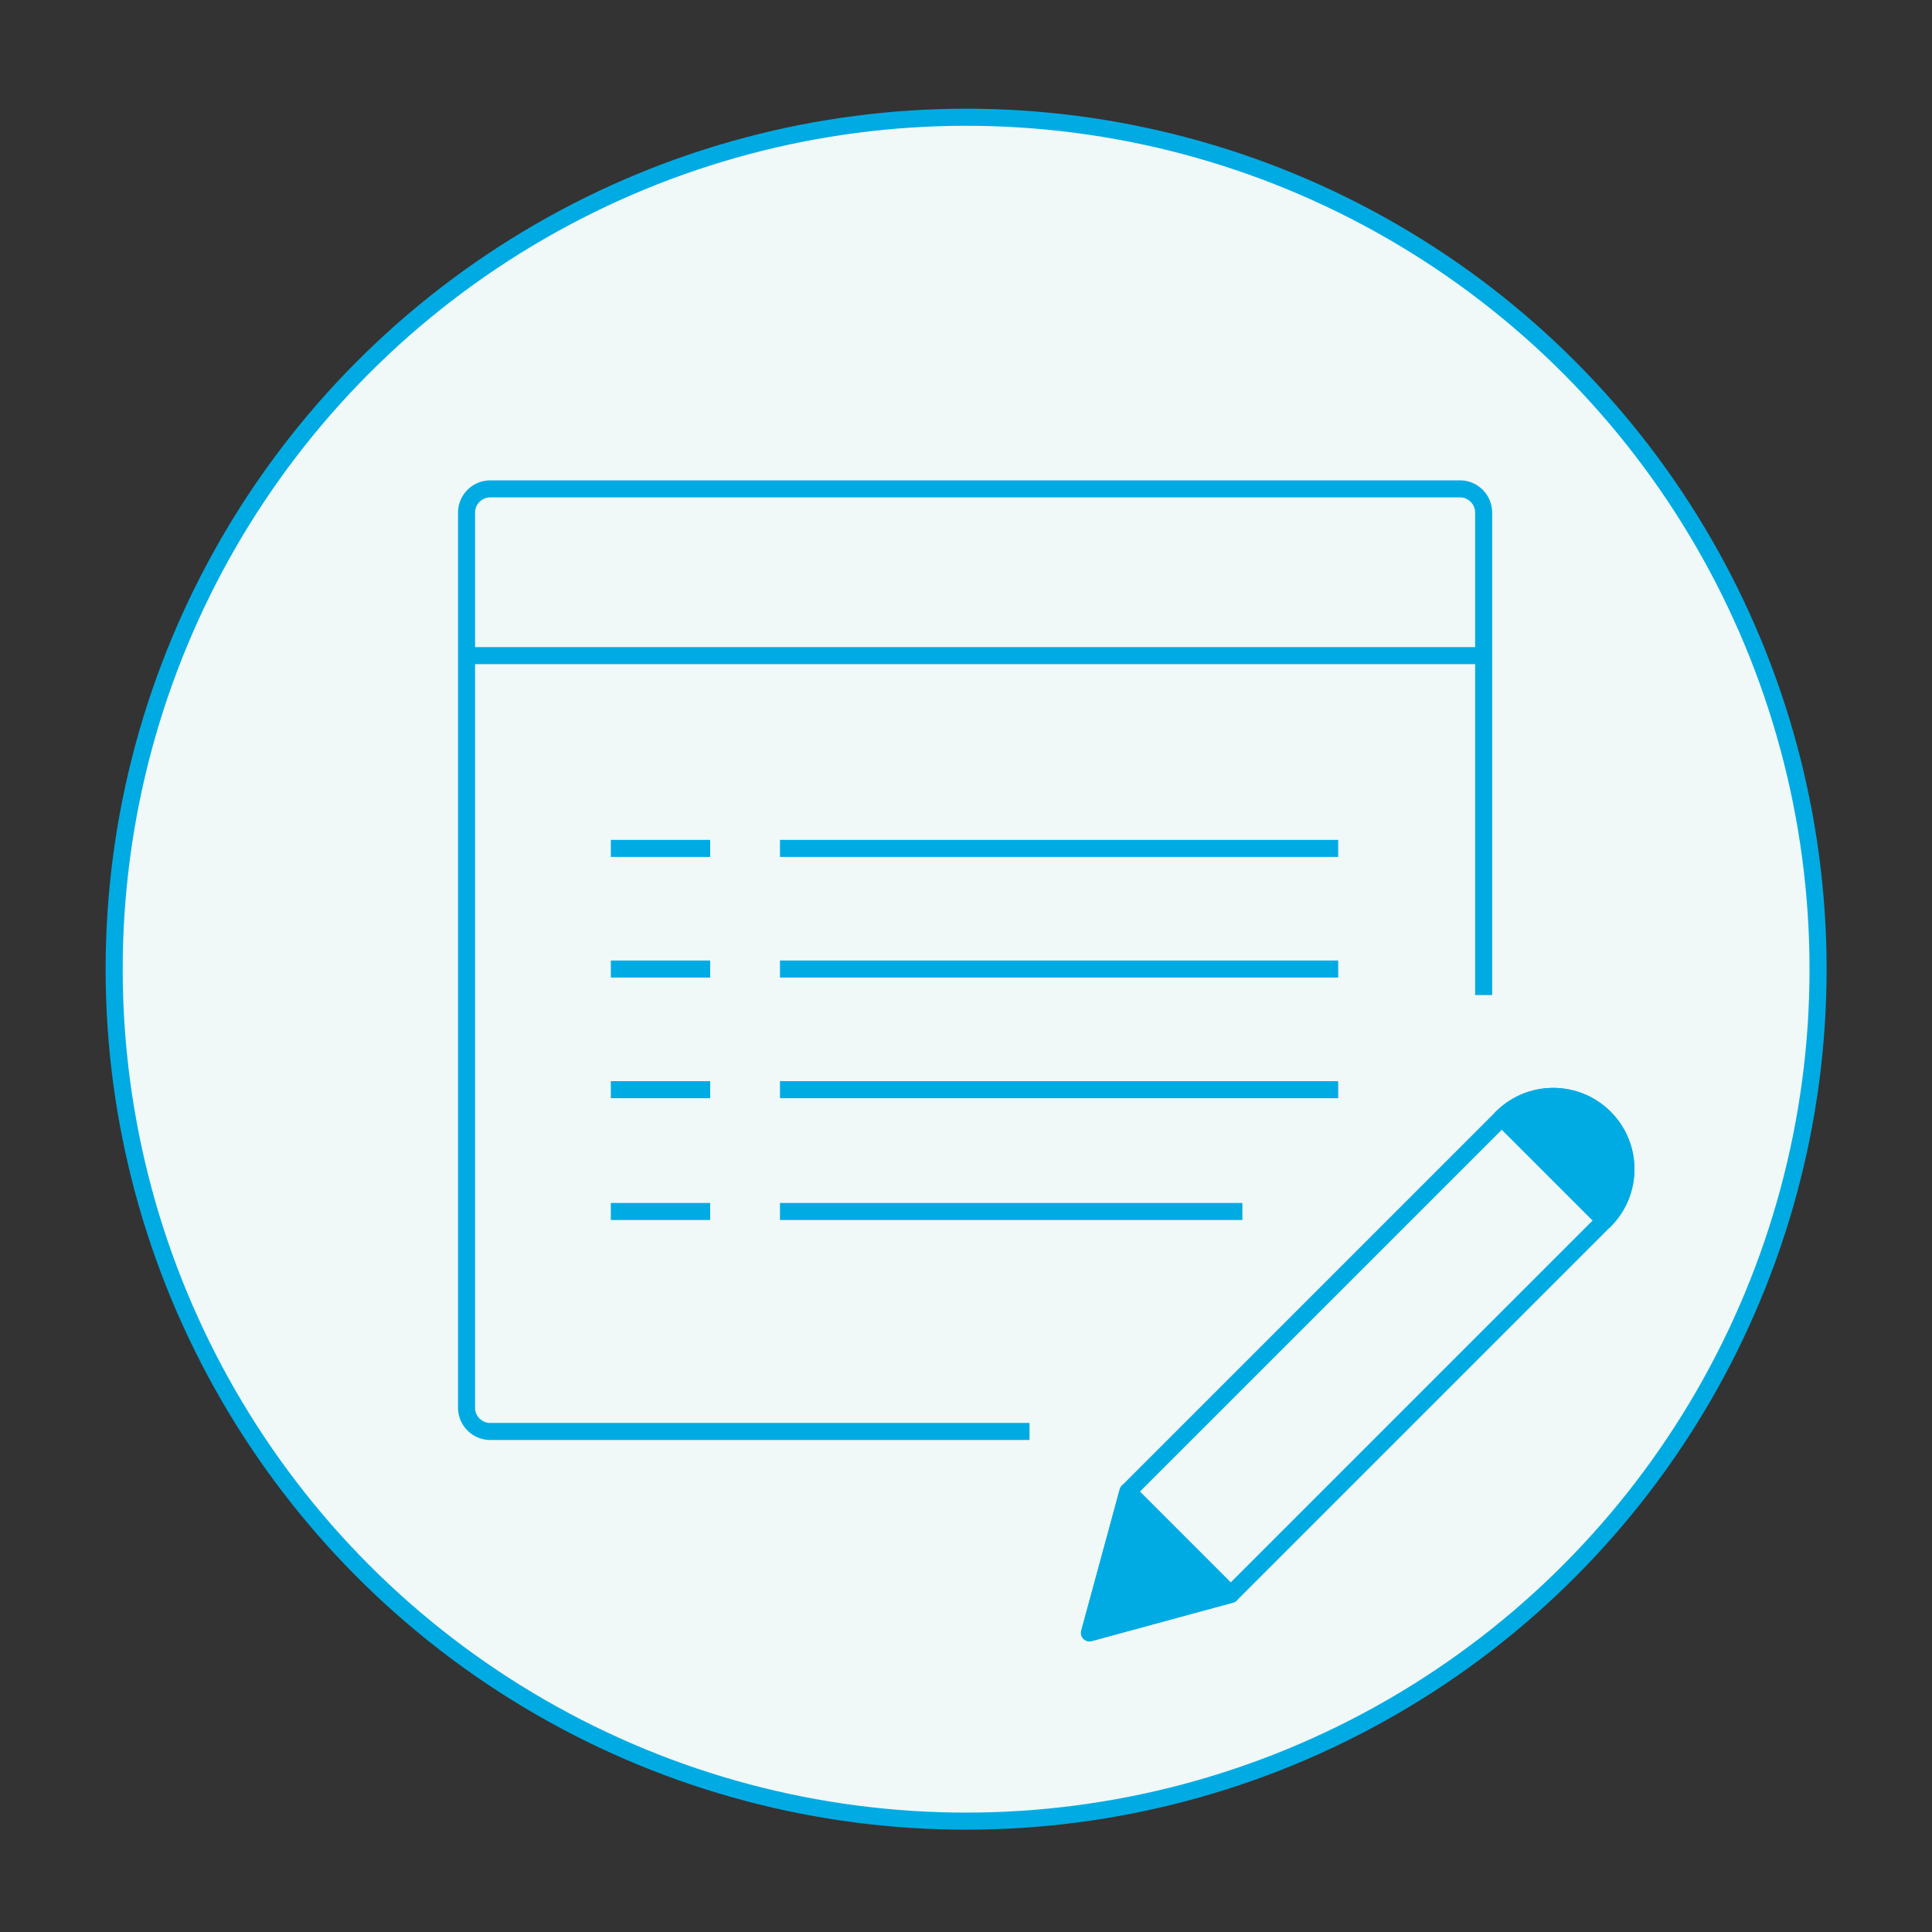 <?xml version="1.0" encoding="utf-8"?>
<!-- Generator: Adobe Illustrator 15.1.0, SVG Export Plug-In . SVG Version: 6.00 Build 0)  -->
<!DOCTYPE svg PUBLIC "-//W3C//DTD SVG 1.1//EN" "http://www.w3.org/Graphics/SVG/1.1/DTD/svg11.dtd">
<svg version="1.1" id="Layer_1" xmlns="http://www.w3.org/2000/svg" xmlns:xlink="http://www.w3.org/1999/xlink" x="0px" y="0px"
	 width="170.08px" height="170.08px" viewBox="0 0 170.08 170.08" enable-background="new 0 0 170.08 170.08" xml:space="preserve">
<rect x="0" y="0" width="170.08" height="170.08" fill="#333333" stroke="none"/>
<circle display="none" fill="#F1F8F8" stroke="#00ABE3" stroke-width="1.504" stroke-miterlimit="10" cx="85.197" cy="85.09" r="75"/>
<path display="none" fill="#F1F8F8" stroke="#00ABE3" stroke-width="1.5" stroke-miterlimit="10" d="M85,38.707L57.142,97.871
	c-0.319,1.7-0.493,3.455-0.493,5.25c0,15.657,12.693,28.353,28.352,28.353s28.352-12.693,28.352-28.353
	c0-1.795-0.174-3.55-0.492-5.25L85,38.707z"/>
<g display="none">
	
		<circle display="inline" fill="#F1F8F8" stroke="#00ABE3" stroke-width="1.504" stroke-miterlimit="10" cx="85.503" cy="84.998" r="75"/>
	<path display="inline" fill="#F1F8F8" stroke="#00ABE3" stroke-width="2" stroke-miterlimit="10" d="M94.968,107.153V43.294
		c0-6.017-4.252-10.929-9.463-10.929c-5.219,0-9.467,4.912-9.467,10.929v63.859c-4.83,3.107-8.031,8.537-8.031,14.725
		c0,9.657,7.833,17.486,17.498,17.486c9.661,0,17.494-7.829,17.494-17.486C102.999,115.69,99.81,110.263,94.968,107.153z"/>
	<path display="inline" fill="#F1F8F8" stroke="#00ABE3" stroke-width="2" stroke-miterlimit="10" d="M90.409,112.149V93.847
		c0-3.756-1.653-5.82-4.904-5.82c-3.258,0-4.908,2.064-4.908,5.82v18.303c-3.014,1.939-6.012,4.34-6.012,9.188
		c0,6.024,4.889,10.912,10.92,10.912c6.027,0,10.916-4.888,10.916-10.912C96.421,116.897,93.431,114.089,90.409,112.149z"/>
	<g display="inline">
		<g>
			<line fill="none" x1="102.505" y1="98.229" x2="111.968" y2="98.229"/>
			
				<line fill="none" stroke="#00ABE3" stroke-width="2" stroke-miterlimit="10" x1="102.505" y1="98.229" x2="111.968" y2="98.229"/>
		</g>
		<g>
			<line fill="none" x1="102.505" y1="88.024" x2="111.968" y2="88.024"/>
			
				<line fill="none" stroke="#00ABE3" stroke-width="2" stroke-miterlimit="10" x1="102.505" y1="88.024" x2="111.968" y2="88.024"/>
		</g>
		<g>
			<line fill="none" x1="102.505" y1="77.854" x2="111.968" y2="77.854"/>
			
				<line fill="none" stroke="#00ABE3" stroke-width="2" stroke-miterlimit="10" x1="102.505" y1="77.854" x2="111.968" y2="77.854"/>
		</g>
		<g>
			<line fill="none" x1="102.505" y1="67.65" x2="111.968" y2="67.65"/>
			<line fill="none" stroke="#00ABE3" stroke-width="2" stroke-miterlimit="10" x1="102.505" y1="67.65" x2="111.968" y2="67.65"/>
		</g>
		<g>
			<line fill="none" x1="102.505" y1="57.48" x2="111.968" y2="57.48"/>
			<line fill="none" stroke="#00ABE3" stroke-width="2" stroke-miterlimit="10" x1="102.505" y1="57.48" x2="111.968" y2="57.48"/>
		</g>
		<g>
			<line fill="none" x1="102.505" y1="47.275" x2="111.968" y2="47.275"/>
			
				<line fill="none" stroke="#00ABE3" stroke-width="2" stroke-miterlimit="10" x1="102.505" y1="47.275" x2="111.968" y2="47.275"/>
		</g>
	</g>
</g>
<g display="none">
	
		<circle display="inline" fill="#F1F8F8" stroke="#00ABE3" stroke-width="1.504" stroke-miterlimit="10" cx="84.834" cy="84.998" r="75"/>
	<g display="inline">
		<g>
			<path fill="#00ABE3" d="M35.341,112.854v-0.166l-0.857-0.123c-9.773-1.414-17.143-9.889-17.143-19.711
				c0-9.839,7.382-18.313,17.171-19.711l0.858-0.123v-0.867c0-0.099-0.011-0.196-0.025-0.294
				C35.341,55.863,48.35,42.854,64.341,42.854c15.991,0,29,13.009,29,29c0,1.975-0.199,3.945-0.592,5.857l-0.254,1.237l1.263-0.037
				c0.13-0.004,0.259-0.02,0.39-0.038c0.062-0.009,0.127-0.021,0.193-0.021c9.374,0,17,7.625,17,17c0,9.373-7.626,17-17,17h-59
				V112.854z M64.341,46.854c-13.615,0-24.83,11.078-25,24.694v0.057l0.006,0.057c0.014,0.14,0.024,0.285,0.024,0.432
				c0.024,2.506-1.822,4.655-4.295,5.01c-7.829,1.119-13.734,7.89-13.734,15.75c0,7.854,5.896,14.625,13.716,15.75
				c0.279,0.035,0.555,0.102,0.857,0.199l0.151,0.051h58.276c7.169,0,13-5.832,13-13c0-7.025-5.712-12.857-12.733-13l-0.071-0.001
				l-0.072,0.009c-0.167,0.021-0.362,0.04-0.478,0.04c0,0-0.241,0.005-0.258,0.005c-1.477,0-2.869-0.645-3.821-1.768
				c-0.996-1.181-1.39-2.723-1.078-4.228c0.341-1.682,0.513-3.382,0.513-5.057C89.341,58.068,78.126,46.854,64.341,46.854z"/>
			<path fill="#F1F8F8" d="M64.341,43.854c15.439,0,28,12.561,28,28c0,1.907-0.191,3.81-0.57,5.656l-0.51,2.475l2.525-0.073
				c0.166-0.005,0.331-0.023,0.497-0.046l0.058-0.011c8.822,0,16,7.178,16,16c0,8.822-7.178,16-16,16h-58v-0.029l-1.714-0.248
				c-9.285-1.344-16.286-9.393-16.286-18.723c0-9.344,7.013-17.393,16.312-18.721l1.717-0.245v-1.735
				c0-0.127-0.011-0.253-0.029-0.391C36.39,56.364,48.932,43.854,64.341,43.854 M35.905,109.854h0.319H94.34c7.72,0,14-6.28,14-14
				c0-7.566-6.151-13.847-13.713-14l-0.146-0.003l-0.145,0.018c-0.123,0.015-0.268,0.03-0.311,0.033l-0.11-0.006l-0.124,0.01h-0.064
				c-1.184,0-2.297-0.516-3.058-1.411c-0.798-0.947-1.112-2.179-0.862-3.391c0.354-1.743,0.531-3.509,0.531-5.251
				c0-14.336-11.664-26-26-26c-14.159,0-25.823,11.521-26,25.682l-0.001,0.114l0.012,0.114c0.011,0.107,0.019,0.218,0.019,0.35
				c0.02,1.997-1.458,3.717-3.436,4c-8.32,1.189-14.593,8.386-14.593,16.74c0,8.349,6.265,15.545,14.596,16.742
				c0.206,0.027,0.423,0.079,0.665,0.158L35.905,109.854 M64.341,41.854c-16.564,0-30,13.436-30,30c0,0.103,0.029,0.199,0.029,0.299
				c-10.175,1.453-18.029,10.125-18.029,20.702c0,10.569,7.834,19.229,18,20.701v0.299h60c9.943,0,18-8.058,18-18
				c0-9.943-8.057-18-18-18c-0.211,0-0.41,0.053-0.611,0.059c0.4-1.954,0.611-3.984,0.611-6.059
				C94.341,55.289,80.905,41.854,64.341,41.854L64.341,41.854z M36.225,107.854c-0.331-0.108-0.671-0.193-1.025-0.24
				c-7.333-1.055-12.858-7.403-12.858-14.76c0-7.369,5.537-13.711,12.876-14.76c2.982-0.428,5.183-2.994,5.153-6
				c0-0.182-0.012-0.36-0.029-0.533c0.164-13.104,10.866-23.707,24-23.707c13.236,0,24,10.764,24,24c0,1.632-0.17,3.264-0.491,4.854
				c-0.373,1.799,0.107,3.671,1.295,5.077c1.143,1.348,2.82,2.121,4.584,2.121c0.074,0,0.139,0,0.211-0.006
				c0.015,0,0.029,0.001,0.047,0.001c0.145,0,0.392-0.021,0.602-0.048c6.504,0.132,11.754,5.466,11.754,12c0,6.619-5.382,12-12,12
				H36.225V107.854z"/>
		</g>
	</g>
	
		<rect x="135.972" y="98.229" display="inline" fill="#F1F8F8" stroke="#00ABE3" stroke-width="1.667" stroke-miterlimit="10" width="15.985" height="10.205"/>
	<g display="inline">
		<path fill="#F1F8F8" d="M116.86,108.249c-2.711,0-4.916-2.206-4.916-4.917s2.205-4.916,4.916-4.916s4.918,2.205,4.918,4.916
			S119.571,108.249,116.86,108.249z"/>
		<g>
			<path fill="#00ABE3" d="M116.86,99.166c2.299,0,4.168,1.869,4.168,4.166c0,2.298-1.869,4.167-4.168,4.167
				c-2.297,0-4.166-1.869-4.166-4.167C112.694,101.035,114.563,99.166,116.86,99.166 M116.86,97.666
				c-3.129,0-5.666,2.537-5.666,5.666c0,3.13,2.537,5.667,5.666,5.667c3.131,0,5.668-2.537,5.668-5.667
				C122.528,100.203,119.991,97.666,116.86,97.666L116.86,97.666z"/>
		</g>
	</g>
	<g display="inline">
		<circle fill="#F1F8F8" cx="127.694" cy="103.333" r="2.083"/>
		<g>
			<path fill="#00ABE3" d="M127.694,101.999c0.736,0,1.334,0.598,1.334,1.333s-0.598,1.334-1.334,1.334
				c-0.734,0-1.334-0.599-1.334-1.334S126.96,101.999,127.694,101.999 M127.694,100.499c-1.563,0-2.834,1.27-2.834,2.833
				c0,1.565,1.271,2.834,2.834,2.834c1.564,0,2.834-1.269,2.834-2.834C130.528,101.769,129.26,100.499,127.694,100.499
				L127.694,100.499z"/>
		</g>
	</g>
</g>
<g display="none">
	
		<circle display="inline" fill="#F1F8F8" stroke="#00ABE3" stroke-width="1.504" stroke-miterlimit="10" cx="85" cy="84.998" r="75"/>
	<g display="inline">
		<g>
			<path fill="#00ABE3" d="M128.563,130.498c-0.537,0-1.041-0.207-1.418-0.583l-19.026-19.027l-0.693,0.522
				c-1.079,0.812-2.231,1.514-3.427,2.087l-0.566,0.271v8.729c0,2.757-2.244,5-5,5h-54c-2.757,0-5-2.243-5-5v-78
				c0-2.757,2.243-5,5-5h54c2.756,0,5,2.243,5,5V77.23l0.568,0.271c7.051,3.367,11.432,10.264,11.432,17.996
				c0,4.253-1.375,8.354-3.977,11.861l-0.514,0.692l19.039,19.035c0.377,0.377,0.586,0.878,0.586,1.412
				c0,0.536-0.209,1.038-0.586,1.415S129.101,130.498,128.563,130.498z M43.432,123.498h56v-8.444l-1.588,0.219
				c-0.828,0.115-1.611,0.227-2.412,0.227c-9.824,0-18.298-7.37-19.711-17.145l-0.124-0.855H53.432c-1.103,0-2-0.896-2-2
				s0.897-2,2-2h22.164l0.125-0.855c0.646-4.438,2.632-8.39,5.744-11.429l1.756-1.715H54.29c-1.549,0-2.858-0.916-2.858-2
				s1.309-2,2.858-2h45.143v-32h-56V123.498z M95.433,79.498c-8.822,0-16,7.178-16,16c0,8.821,7.178,16,16,16
				c8.821,0,16-7.179,16-16C111.433,86.676,104.254,79.498,95.433,79.498z M53.432,61.498c-1.103,0-2-0.897-2-2s0.897-2,2-2h36
				c1.103,0,2,0.897,2,2s-0.897,2-2,2H53.432z"/>
			<path fill="#F1F8F8" d="M98.433,40.498c2.205,0,4,1.794,4,4V76.6v1.261l1.139,0.543c6.699,3.199,10.861,9.75,10.861,17.094
				c0,4.037-1.308,7.933-3.779,11.267l-1.026,1.385l1.22,1.221l18.432,18.429c0.252,0.252,0.291,0.55,0.291,0.703
				c0,0.155-0.039,0.453-0.289,0.703c-0.258,0.256-0.559,0.294-0.715,0.294c-0.19,0-0.471-0.051-0.709-0.289l-18.414-18.414
				l-1.229-1.229l-1.389,1.043c-1.026,0.772-2.123,1.44-3.258,1.986l-1.135,0.543v1.26v8.1c0,2.206-1.795,4-4,4h-54
				c-2.206,0-4-1.794-4-4v-78c0-2.206,1.794-4,4-4L98.433,40.498 M42.432,124.498h2h54h2v-2v-6.299v-2.291l-2.271,0.31l-0.456,0.062
				c-0.794,0.111-1.544,0.218-2.273,0.218c-9.33,0-17.378-7.002-18.723-16.286l-0.248-1.714H74.73H53.432c-0.551,0-1-0.448-1-1
				s0.449-1,1-1H74.73h1.73l0.249-1.712c0.614-4.219,2.5-7.973,5.454-10.857l3.513-3.431h-4.91H54.29c-1.117,0-1.858-0.602-1.858-1
				s0.741-1,1.858-1h44.143h2v-2v-30v-2h-2h-54h-2v2v78V124.498 M95.433,112.498c9.373,0,17-7.626,17-17s-7.627-17-17-17
				c-9.375,0-17,7.626-17,17S86.058,112.498,95.433,112.498 M89.433,58.498c0.551,0,1,0.449,1,1c0,0.551-0.449,1-1,1h-36
				c-0.551,0-1-0.449-1-1c0-0.551,0.449-1,1-1H89.433 M98.433,38.498h-54c-3.311,0-6,2.689-6,6v78c0,3.312,2.689,6,6,6h54
				c3.311,0,6-2.688,6-6v-8.101c1.276-0.612,2.473-1.346,3.594-2.188l18.414,18.414c0.59,0.588,1.356,0.875,2.125,0.875
				c0.768,0,1.537-0.293,2.123-0.875c1.172-1.17,1.172-3.074,0-4.242l-18.429-18.426c2.591-3.492,4.173-7.774,4.173-12.457
				c0-8.362-4.929-15.521-12-18.898V44.498C104.433,41.188,101.742,38.498,98.433,38.498L98.433,38.498z M44.432,122.498v-78h54v30
				H54.29c-2.13,0-3.858,1.346-3.858,3c0,1.656,1.729,3,3.858,3h26.476c-3.22,3.145-5.355,7.33-6.035,12H53.432
				c-1.655,0-3,1.347-3,3c0,1.655,1.345,3,3,3H74.73c1.471,10.166,10.131,18,20.701,18c1.025,0,2.01-0.164,3-0.299v6.299H44.432
				L44.432,122.498z M95.433,110.498c-8.269,0-15-6.731-15-15s6.732-15,15-15c8.268,0,15,6.731,15,15
				S103.699,110.498,95.433,110.498L95.433,110.498z M89.433,56.498h-36c-1.655,0-3,1.346-3,3c0,1.656,1.345,3,3,3h36
				c1.654,0,3-1.344,3-3C92.433,57.844,91.087,56.498,89.433,56.498L89.433,56.498z"/>
		</g>
	</g>
</g>
<g display="none">
	
		<circle display="inline" fill="#F1F8F8" stroke="#00ABE3" stroke-width="1.504" stroke-miterlimit="10" cx="84.668" cy="84.998" r="75"/>
	
		<circle display="inline" fill="#F1F8F8" stroke="#00ABE3" stroke-width="2" stroke-miterlimit="10" cx="84.669" cy="84.999" r="32.144"/>
	<g display="inline">
		<g>
			<line fill="none" stroke="#00ABE3" stroke-width="2" stroke-miterlimit="10" x1="121.231" y1="48.92" x2="113.185" y2="56.971"/>
		</g>
		<g>
			
				<line fill="none" stroke="#00ABE3" stroke-width="2" stroke-miterlimit="10" x1="136.033" y1="85.342" x2="124.651" y2="85.342"/>
		</g>
		<g>
			
				<line fill="none" stroke="#00ABE3" stroke-width="2" stroke-miterlimit="10" x1="120.746" y1="121.563" x2="112.696" y2="113.515"/>
		</g>
		<g>
			
				<line fill="none" stroke="#00ABE3" stroke-width="2" stroke-miterlimit="10" x1="84.324" y1="136.364" x2="84.324" y2="124.981"/>
		</g>
		<g>
			
				<line fill="none" stroke="#00ABE3" stroke-width="2" stroke-miterlimit="10" x1="48.103" y1="121.076" x2="56.154" y2="113.026"/>
		</g>
		<g>
			<line fill="none" stroke="#00ABE3" stroke-width="2" stroke-miterlimit="10" x1="33.303" y1="84.654" x2="44.686" y2="84.654"/>
		</g>
		<g>
			<line fill="none" stroke="#00ABE3" stroke-width="2" stroke-miterlimit="10" x1="48.592" y1="48.436" x2="56.638" y2="56.482"/>
		</g>
		<g>
			<line fill="none" stroke="#00ABE3" stroke-width="2" stroke-miterlimit="10" x1="85.013" y1="33.634" x2="85.013" y2="45.016"/>
		</g>
	</g>
</g>
<g display="none">
	
		<circle display="inline" fill="#EAF3F2" stroke="#00ADE5" stroke-width="1.504" stroke-miterlimit="10" cx="85.324" cy="84.906" r="75"/>
	<g display="inline">
		<path fill="#00ADE5" stroke="#EAF3F2" stroke-width="6" stroke-miterlimit="10" d="M34.495,61.154l23.999,23.998
			c1.558,1.559,4.097,1.559,5.655,0c1.558-1.559,1.559-4.098,0-5.655L46.982,62.322h58.341c15.998,0,23.998,14.765,23.998,27.998
			c0,2.211,1.793,4,4,4s4-1.789,4-4c0-17.646-8-35.998-31.998-35.998H46.982l17.167-17.167c1.559-1.561,1.559-4.096,0-5.656
			s-4.098-1.561-5.655,0L34.495,55.498C32.937,57.059,32.937,59.586,34.495,61.154z"/>
	</g>
	<g display="inline">
		<path fill="#00ADE5" stroke="#EAF3F2" stroke-width="6" stroke-miterlimit="10" d="M136.151,112.416l-23.998-23.999
			c-1.559-1.559-4.098-1.559-5.655,0c-1.56,1.559-1.56,4.098,0,5.654l17.167,17.177H65.324c-15.999,0-23.999-14.767-23.999-27.999
			c0-2.211-1.793-4-4-4c-2.206,0-3.999,1.789-3.999,4c0,17.646,7.999,35.998,31.998,35.998h58.341l-17.167,17.167
			c-1.56,1.562-1.56,4.096,0,5.655c1.56,1.561,4.099,1.562,5.655,0l23.998-23.998C137.711,116.511,137.711,113.983,136.151,112.416z
			"/>
	</g>
</g>
<g display="none">
	
		<circle display="inline" fill="#EAF3F2" stroke="#00ADE5" stroke-width="1.504" stroke-miterlimit="10" cx="85.342" cy="84.906" r="75"/>
	<g display="inline">
		<g>
			
				<path fill="none" stroke="#00ADE5" stroke-width="1.5" stroke-linecap="round" stroke-linejoin="round" stroke-miterlimit="10" d="
				M121.024,94.037c7.722,0,13.982,6.258,13.982,13.981c0,7.722-6.262,13.98-13.982,13.98c-7.723,0-13.981-6.26-13.981-13.98
				C107.043,100.295,113.304,94.037,121.024,94.037z"/>
			
				<circle fill="none" stroke="#00ADE5" stroke-width="1.5" stroke-linecap="round" stroke-linejoin="round" stroke-miterlimit="10" cx="121.024" cy="61.795" r="13.982"/>
		</g>
		
			<line fill="none" stroke="#00ADE5" stroke-width="1.5" stroke-linecap="round" stroke-linejoin="round" stroke-miterlimit="10" x1="108.729" y1="101.354" x2="35.676" y2="47.813"/>
		
			<line fill="none" stroke="#00ADE5" stroke-width="1.5" stroke-linecap="round" stroke-linejoin="round" stroke-miterlimit="10" x1="108.729" y1="68.459" x2="35.676" y2="122"/>
	</g>
</g>
<g display="none">
	
		<circle display="inline" fill="#EAF3F2" stroke="#00ADE5" stroke-width="1.504" stroke-miterlimit="10" cx="85.336" cy="84.906" r="75"/>
	<g display="inline">
		<path fill="none" stroke="#00ADE5" stroke-width="1.5" stroke-miterlimit="10" d="M118.715,116.002c0,1.656-1.344,3-3,3H54.957
			c-1.656,0-3-1.344-3-3V78.879c0-1.656,1.344-3,3-3h60.758c1.656,0,3,1.344,3,3V116.002z"/>
		<g>
			<circle fill="none" stroke="#00ADE5" stroke-width="1.5" stroke-miterlimit="10" cx="85.501" cy="57.354" r="6.542"/>
			
				<line fill="none" stroke="#00ADE5" stroke-width="1.5" stroke-miterlimit="10" x1="62.977" y1="75.879" x2="79.879" y2="60.688"/>
			
				<line fill="none" stroke="#00ADE5" stroke-width="1.5" stroke-miterlimit="10" x1="91.127" y1="60.688" x2="107.694" y2="75.879"/>
		</g>
	</g>
</g>
<g display="none">
	
		<circle display="inline" fill="#EBF5F3" stroke="#00AEE6" stroke-width="1.504" stroke-miterlimit="10" cx="84.57" cy="84.906" r="75"/>
	<g display="inline">
		<path fill="#EBF5F3" stroke="#00AEE6" stroke-width="1.29" stroke-linejoin="round" stroke-miterlimit="10" d="M139.335,80.55
			c2.577,0,2.665-2.086,2.665-4.663c0-2.292-0.155-4.194-2.334-4.586c1.536-1.988,0.955-4.481,0.955-7.19
			c0-6.502-5.272-11.774-11.776-11.774c-6.503,0-11.775,5.272-11.775,11.774c0,2.709-0.582,5.202,0.955,7.19
			c-2.178,0.392-2.334,2.294-2.334,4.586c0,2.577-0.414,4.663,2.164,4.663c0,0-2.164,3.553-2.164,7.938v24.091
			c0,4.386,3.553,7.938,7.936,7.938h10.438c4.385,0,7.938-3.554,7.938-7.938V88.487C142,84.103,139.335,80.55,139.335,80.55z"/>
		
			<rect x="121.351" y="43.579" fill="#EBF5F3" stroke="#00AEE6" stroke-width="1.29" stroke-linejoin="round" stroke-miterlimit="10" width="14.988" height="5.663"/>
	</g>
	<g display="inline">
		<path fill="#EBF5F3" stroke="#00AEE6" stroke-width="1.29" stroke-linejoin="round" stroke-miterlimit="10" d="M109.12,80.55
			c2.576,0,2.665-2.086,2.665-4.663c0-2.292-0.156-4.194-2.334-4.586c1.536-1.988,0.954-4.481,0.954-7.19
			c0-6.502-5.27-11.774-11.774-11.774c-6.504,0-11.776,5.271-11.776,11.773c0,2.709-0.582,5.202,0.953,7.19
			c-2.178,0.392-2.333,2.294-2.333,4.586c0,2.577-0.412,4.663,2.164,4.663c0,0-2.164,3.553-2.164,7.938v24.09
			c0,4.386,3.554,7.939,7.937,7.939h10.438c4.383,0,7.938-3.555,7.938-7.939v-24.09C111.785,84.103,109.12,80.55,109.12,80.55z"/>
		
			<rect x="91.136" y="43.579" fill="#EBF5F3" stroke="#00AEE6" stroke-width="1.29" stroke-linejoin="round" stroke-miterlimit="10" width="14.988" height="5.663"/>
	</g>
	<g display="inline">
		<path fill="#EBF5F3" stroke="#00AEE6" stroke-width="1.29" stroke-linejoin="round" stroke-miterlimit="10" d="M46.64,80.55
			c2.577,0,2.665-2.086,2.665-4.663c0-2.292-0.156-4.194-2.334-4.586c1.536-1.988,0.955-4.481,0.955-7.19
			c0-6.502-5.271-11.774-11.775-11.774S24.374,57.608,24.374,64.11c0,2.709-0.582,5.202,0.954,7.19
			c-2.178,0.392-2.334,2.294-2.334,4.586c0,2.577-0.412,4.663,2.164,4.663c0,0-2.164,3.553-2.164,7.938v24.09
			c0,4.386,3.554,7.939,7.937,7.939h10.437c4.384,0,7.938-3.555,7.938-7.939v-24.09C49.305,84.103,46.64,80.55,46.64,80.55z"/>
		
			<rect x="28.655" y="43.579" fill="#EBF5F3" stroke="#00AEE6" stroke-width="1.29" stroke-linejoin="round" stroke-miterlimit="10" width="14.988" height="5.663"/>
	</g>
	
		<polyline display="inline" fill="#EBF5F3" stroke="#00AEE6" stroke-width="1.5" stroke-linejoin="round" stroke-miterlimit="10" points="
		56.617,60.286 77.994,81.663 57.715,101.942 	"/>
</g>
<g>
	<g>
		<circle fill="#F1F8F8" stroke="#00ABE3" stroke-width="1.504" stroke-miterlimit="10" cx="85.05" cy="85.321" r="75"/>
	</g>
	<g>
		<line fill="none" stroke="#00ABE3" stroke-width="1.5" stroke-miterlimit="10" x1="53.774" y1="74.688" x2="62.52" y2="74.688"/>
		
			<line fill="none" stroke="#00ABE3" stroke-width="1.5" stroke-miterlimit="10" x1="68.663" y1="74.688" x2="117.805" y2="74.688"/>
	</g>
	<g>
		<line fill="none" stroke="#00ABE3" stroke-width="1.5" stroke-miterlimit="10" x1="53.774" y1="85.308" x2="62.52" y2="85.308"/>
		
			<line fill="none" stroke="#00ABE3" stroke-width="1.5" stroke-miterlimit="10" x1="68.663" y1="85.308" x2="117.805" y2="85.308"/>
	</g>
	<g>
		<line fill="none" stroke="#00ABE3" stroke-width="1.5" stroke-miterlimit="10" x1="53.774" y1="95.928" x2="62.52" y2="95.928"/>
		
			<line fill="none" stroke="#00ABE3" stroke-width="1.5" stroke-miterlimit="10" x1="68.663" y1="95.928" x2="117.805" y2="95.928"/>
	</g>
	<g>
		
			<line fill="none" stroke="#00ABE3" stroke-width="1.5" stroke-miterlimit="10" x1="53.774" y1="106.651" x2="62.52" y2="106.651"/>
		
			<line fill="none" stroke="#00ABE3" stroke-width="1.5" stroke-miterlimit="10" x1="68.663" y1="106.651" x2="109.372" y2="106.651"/>
	</g>
	<g>
		<path fill="none" stroke="#00ABE3" stroke-width="1.5" stroke-miterlimit="10" d="M90.631,126.017H43.155
			c-1.146,0-2.083-0.938-2.083-2.082V45.12c0-1.146,0.937-2.083,2.083-2.083h85.374c1.145,0,2.082,0.937,2.082,2.083v42.479"/>
	</g>
	<line fill="none" stroke="#00ABE3" stroke-width="1.5" stroke-miterlimit="10" x1="130.61" y1="57.718" x2="41.072" y2="57.718"/>
	<g>
		<g>
			
				<path fill="none" stroke="#00ABE3" stroke-width="1.5" stroke-linecap="round" stroke-linejoin="round" stroke-miterlimit="10" d="
				M141.261,98.396c-2.501-2.5-6.555-2.5-9.056,0l-32.908,32.908l-3.386,12.44l12.441-3.386l32.908-32.908
				C143.761,104.951,143.761,100.896,141.261,98.396z"/>
			
				<polygon fill="#00ABE3" stroke="#00ABE3" stroke-width="1.5" stroke-linecap="round" stroke-linejoin="round" stroke-miterlimit="10" points="
				99.297,131.305 95.911,143.745 108.353,140.359 			"/>
		</g>
		
			<path fill="#00ABE3" stroke="#00ABE3" stroke-width="1.5" stroke-linecap="round" stroke-linejoin="round" stroke-miterlimit="10" d="
			M141.261,98.396c-2.501-2.5-6.555-2.5-9.056,0l9.056,9.055C143.761,104.951,143.761,100.896,141.261,98.396z"/>
	</g>
</g>
</svg>
